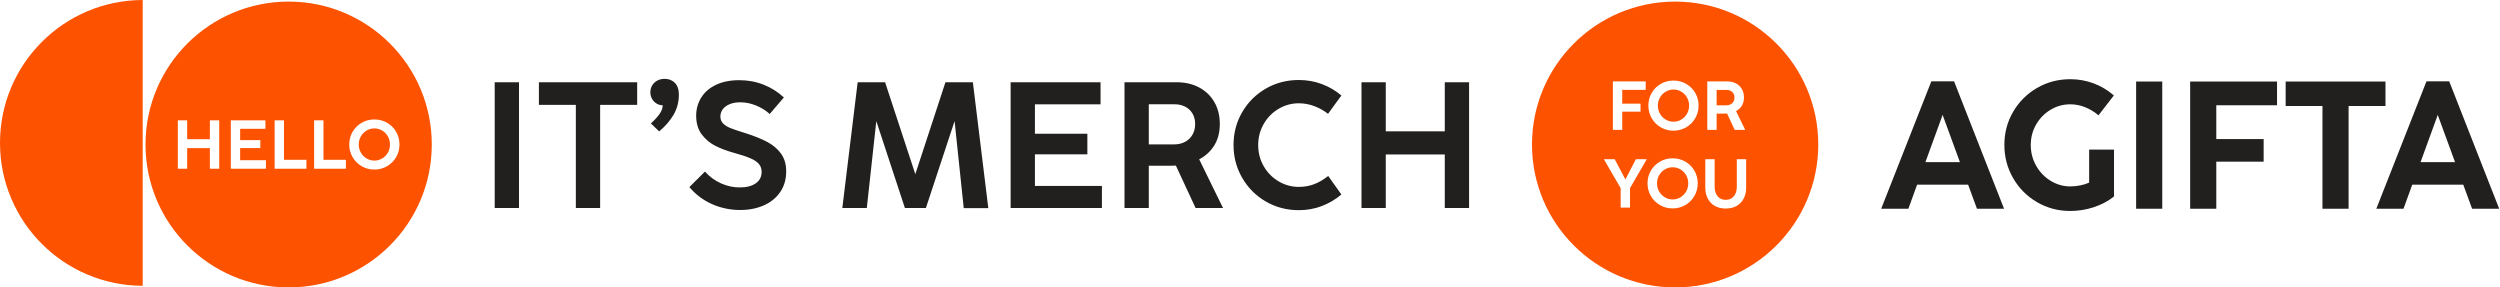 <?xml version="1.0" encoding="UTF-8"?> <svg xmlns="http://www.w3.org/2000/svg" width="2940" height="338" viewBox="0 0 2940 338" fill="none"> <path fill-rule="evenodd" clip-rule="evenodd" d="M1969.95 1.877C2062.91 1.877 2138.28 77.122 2138.28 169.938C2138.28 262.755 2062.91 338 1969.95 338C1876.99 338 1801.62 262.755 1801.62 169.938C1801.62 77.122 1876.99 1.877 1969.95 1.877ZM1907.75 152.693H1896.75V95.756H1935.35V105.684H1907.75V121.895H1929.26V131.296H1907.75V152.693ZM1968.02 153.667C1962.56 153.667 1957.58 152.356 1953.07 149.736C1948.57 147.115 1945.01 143.548 1942.4 139.037C1939.79 134.526 1938.48 129.568 1938.48 124.164C1938.48 118.734 1939.79 113.776 1942.4 109.292C1945.01 104.807 1948.57 101.254 1953.07 98.647C1957.58 96.04 1962.56 94.743 1968.02 94.743C1973.46 94.743 1978.44 96.04 1982.95 98.647C1987.45 101.254 1991.01 104.807 1993.62 109.292C1996.23 113.776 1997.53 118.734 1997.53 124.164C1997.53 129.568 1996.23 134.526 1993.62 139.037C1991.01 143.548 1987.45 147.115 1982.95 149.736C1978.44 152.357 1973.46 153.667 1968.02 153.667ZM1968.02 143.13C1971.33 143.13 1974.38 142.293 1977.18 140.617C1979.98 138.942 1982.22 136.659 1983.88 133.768C1985.54 130.878 1986.37 127.69 1986.37 124.205C1986.37 120.693 1985.54 117.491 1983.88 114.6C1982.22 111.71 1979.97 109.427 1977.16 107.766C1974.34 106.104 1971.3 105.279 1968.02 105.279C1964.75 105.279 1961.71 106.117 1958.88 107.793C1956.05 109.467 1953.8 111.75 1952.14 114.642C1950.48 117.532 1949.64 120.72 1949.64 124.205C1949.64 127.69 1950.48 130.879 1952.14 133.768C1953.8 136.66 1956.05 138.942 1958.88 140.618C1961.71 142.293 1964.75 143.13 1968.02 143.13V143.13ZM2052.37 152.693H2039.95L2031.02 133.485C2029.83 133.54 2028.92 133.567 2028.3 133.567H2018.76V152.693H2007.76V95.756H2031.3C2035.17 95.756 2038.59 96.539 2041.56 98.12C2044.52 99.701 2046.82 101.916 2048.46 104.766C2050.09 107.617 2050.91 110.912 2050.91 114.642C2050.91 118.396 2050.08 121.611 2048.43 124.3C2046.78 126.988 2044.49 129.108 2041.57 130.647L2052.37 152.693ZM2018.76 123.88H2030.33C2032.17 123.88 2033.8 123.488 2035.24 122.705C2036.67 121.922 2037.78 120.828 2038.57 119.436C2039.35 118.044 2039.75 116.465 2039.75 114.681C2039.75 112.845 2039.34 111.25 2038.53 109.899C2037.71 108.548 2036.61 107.508 2035.18 106.793C2033.76 106.076 2032.15 105.725 2030.37 105.725H2018.76V123.88V123.88ZM1916.9 244.118H1905.9V221.303L1886.14 187.181H1898.88L1911.46 211.009L1923.84 187.181H1936.63L1916.9 221.222V244.118H1916.9ZM1967.03 245.091C1961.56 245.091 1956.58 243.78 1952.08 241.16C1947.57 238.539 1944.02 234.973 1941.4 230.462C1938.79 225.949 1937.48 220.992 1937.48 215.588C1937.48 210.158 1938.79 205.2 1941.4 200.716C1944.01 196.231 1947.57 192.678 1952.08 190.071C1956.58 187.464 1961.56 186.167 1967.03 186.167C1972.47 186.167 1977.45 187.464 1981.95 190.071C1986.46 192.678 1990.02 196.231 1992.63 200.716C1995.24 205.2 1996.54 210.158 1996.54 215.588C1996.54 220.992 1995.24 225.949 1992.63 230.462C1990.02 234.973 1986.46 238.539 1981.95 241.16C1977.45 243.781 1972.47 245.091 1967.03 245.091ZM1967.03 234.554C1970.33 234.554 1973.39 233.717 1976.19 232.042C1978.99 230.366 1981.22 228.084 1982.89 225.193C1984.55 222.302 1985.38 219.115 1985.38 215.629C1985.38 212.117 1984.55 208.915 1982.89 206.025C1981.22 203.134 1978.98 200.851 1976.16 199.19C1973.35 197.528 1970.3 196.704 1967.03 196.704C1963.76 196.704 1960.71 197.541 1957.88 199.217C1955.06 200.892 1952.81 203.175 1951.15 206.066C1949.48 208.957 1948.64 212.144 1948.64 215.629C1948.64 219.115 1949.48 222.302 1951.15 225.193C1952.81 228.083 1955.06 230.366 1957.88 232.042C1960.71 233.717 1963.76 234.554 1967.03 234.554ZM2029.41 245.253C2024.43 245.253 2020.13 244.2 2016.51 242.092C2012.88 239.985 2010.13 237.066 2008.25 233.352C2006.37 229.637 2005.43 225.437 2005.43 220.735V187.181H2016.43V219.479C2016.43 222.505 2016.93 225.179 2017.93 227.517C2018.93 229.853 2020.42 231.691 2022.38 233.015C2024.34 234.339 2026.68 235 2029.41 235C2032.17 235 2034.54 234.339 2036.5 233.015C2038.47 231.691 2039.95 229.853 2040.97 227.517C2041.98 225.179 2042.48 222.505 2042.48 219.479V187.181H2053.48V220.735C2053.48 225.437 2052.54 229.637 2050.64 233.352C2048.75 237.066 2045.99 239.985 2042.36 242.092C2038.74 244.2 2034.42 245.253 2029.41 245.253Z" fill="#FD5200"></path> <path fill-rule="evenodd" clip-rule="evenodd" d="M2355.11 245.484H2324.91L2314.51 217.166H2254.53L2244.24 245.484H2212.27C2231.93 195.539 2251.57 145.593 2271.25 95.659H2298C2317.57 145.609 2337.17 195.545 2356.77 245.484H2355.11ZM2284.21 135.977L2264.28 190.682H2304.86L2284.8 135.884L2284.52 134.869L2284.24 135.884L2284.21 135.977V135.977ZM2457.96 175.894H2486.08V231.057C2482.43 233.903 2478.73 236.333 2474.62 238.482C2470.69 240.543 2466.5 242.299 2462.05 243.749C2457.61 245.197 2453.1 246.287 2448.52 247.013C2443.93 247.742 2439.3 248.106 2434.64 248.106C2427.51 248.106 2420.68 247.236 2414.15 245.501C2407.62 243.767 2401.4 241.166 2395.48 237.705C2389.56 234.246 2384.27 230.166 2379.6 225.467C2374.93 220.767 2370.87 215.445 2367.45 209.501C2364.01 203.555 2361.44 197.328 2359.72 190.818C2358 184.297 2357.13 177.498 2357.13 170.415C2357.13 163.338 2358 156.553 2359.71 150.061C2361.43 143.559 2364.01 137.36 2367.45 131.465C2370.88 125.57 2374.93 120.29 2379.6 115.629C2384.26 110.968 2389.56 106.915 2395.48 103.471C2401.4 100.029 2407.62 97.447 2414.15 95.725C2420.68 94.004 2427.51 93.142 2434.64 93.142C2439.39 93.142 2444.04 93.542 2448.59 94.344C2453.13 95.145 2457.57 96.354 2461.92 97.973C2466.25 99.584 2470.34 101.523 2474.18 103.783C2478.05 106.056 2481.68 108.652 2485.06 111.565L2485.87 112.259L2467.8 135.629L2466.9 134.884C2464.68 133.042 2462.31 131.372 2459.79 129.882C2457.27 128.389 2454.62 127.085 2451.83 125.975C2449.06 124.871 2446.24 124.046 2443.37 123.494C2440.5 122.941 2437.59 122.668 2434.64 122.668C2426.36 122.668 2418.68 124.78 2411.58 129.007C2408.02 131.126 2404.82 133.628 2401.98 136.514C2399.14 139.399 2396.66 142.672 2394.54 146.331C2392.42 149.984 2390.83 153.825 2389.77 157.853C2388.71 161.878 2388.18 166.1 2388.18 170.52C2388.18 179.346 2390.3 187.482 2394.54 194.962C2396.66 198.704 2399.15 202.053 2402 205.007C2404.86 207.968 2408.08 210.533 2411.65 212.7C2415.21 214.862 2418.92 216.492 2422.75 217.581C2426.58 218.666 2430.53 219.211 2434.64 219.211C2438.7 219.211 2442.64 218.817 2446.44 218.031C2450 217.295 2453.46 216.209 2456.83 214.776V175.895H2457.96V175.894ZM2541.68 245.484H2512.08V95.869H2542.81V245.484H2541.68ZM2605.23 245.484H2575.63V95.869H2677.79V123.821H2606.36V163.518H2662.04V190.106H2606.36V245.484H2605.23H2605.23ZM2760.81 245.484H2731.21V124.659H2687.93V95.869H2805.32V124.659H2761.94V245.484H2760.81ZM2937.39 245.484H2907.19L2896.79 217.166H2836.81L2826.52 245.484H2794.55C2814.22 195.544 2833.88 145.603 2853.53 95.659H2880.28C2899.87 145.599 2919.46 195.54 2939.05 245.484H2937.39ZM2866.49 135.977L2846.56 190.682H2887.14L2867.07 135.884L2866.8 134.868L2866.49 135.977V135.977Z" fill="#22201E"></path> <path d="M610.343 244.633H581.768V96.718H610.343V244.633ZM705.769 244.633H677.194V123.353H633.75V96.718H749.318V123.353H705.769V244.633ZM765.451 145.145C774.66 136.793 779.264 129.95 779.264 124.616V123.774C776.593 123.774 774.168 123.071 771.954 121.669C769.74 120.265 767.983 118.405 766.716 116.088C765.451 113.772 764.818 111.246 764.818 108.509C764.818 105.421 765.591 102.648 767.103 100.227C768.614 97.805 770.654 95.945 773.219 94.647C775.785 93.348 778.597 92.717 781.69 92.717C786.469 92.717 790.441 94.261 793.606 97.384C796.768 100.508 798.35 105.21 798.35 111.456C798.35 119.809 796.347 127.529 792.305 134.618C788.262 141.706 782.533 148.339 775.152 154.515L765.451 145.145ZM870.473 246.95C858.734 246.95 847.697 244.633 837.329 240.036C826.961 235.439 818.068 228.772 810.687 219.998L829.034 201.785C834.447 207.821 840.738 212.418 847.873 215.611C855.009 218.805 862.355 220.419 869.946 220.419C877.891 220.419 884.182 218.805 888.786 215.576C893.39 212.348 895.675 207.892 895.675 202.205C895.675 198.416 894.585 195.257 892.371 192.731C890.157 190.204 886.782 187.958 882.249 186.028C877.713 184.098 871.387 182.028 863.304 179.782C855.15 177.535 847.908 174.834 841.546 171.676C835.185 168.517 829.773 164.025 825.343 158.2C820.914 152.374 818.7 145.006 818.7 136.091C818.7 128.371 820.633 121.317 824.501 114.966C828.367 108.614 834.131 103.595 841.758 99.876C849.384 96.156 858.594 94.296 869.419 94.296C879.613 94.296 889.208 96.086 898.17 99.665C907.133 103.245 915.006 108.227 921.825 114.614L905.164 134.091C900.877 130.091 895.64 126.792 889.418 124.195C883.197 121.598 876.905 120.3 870.579 120.3C866.08 120.3 862.073 120.967 858.523 122.336C854.972 123.703 852.197 125.668 850.194 128.196C848.189 130.723 847.17 133.67 847.17 137.039C847.17 140.338 848.259 143.075 850.44 145.25C852.619 147.427 855.501 149.216 859.086 150.655C862.671 152.094 867.908 153.883 874.796 155.989L877.117 156.726C887.38 160.025 895.886 163.463 902.6 167.079C909.313 170.693 914.655 175.29 918.627 180.869C922.598 186.45 924.566 193.363 924.566 201.575C924.566 210.77 922.282 218.77 917.677 225.614C913.073 232.456 906.677 237.72 898.486 241.405C890.297 245.09 880.948 246.95 870.473 246.95L870.473 246.95ZM1019.36 244.633H990.575L1008.61 96.718H1040.87L1076.41 204.837L1111.84 96.718H1144.1L1162.24 244.738H1133.35L1122.59 142.409L1088.85 244.633H1064.17L1030.54 142.409L1019.36 244.633L1019.36 244.633ZM1295.84 244.633H1188.49V96.718H1294.26V122.721H1217.07V157.253H1278.75V181.466H1217.07V218.63H1295.84V244.633V244.633ZM1438.29 244.633H1406.03L1382.83 194.732C1379.74 194.872 1377.38 194.942 1375.76 194.942H1350.98V244.633H1322.41V96.718H1383.57C1393.62 96.718 1402.51 98.753 1410.21 102.858C1417.91 106.964 1423.88 112.72 1428.13 120.124C1432.39 127.528 1434.5 136.091 1434.5 145.776C1434.5 155.533 1432.35 163.884 1428.06 170.869C1423.78 177.852 1417.84 183.362 1410.24 187.361L1438.29 244.633V244.633ZM1350.98 169.78H1381.04C1385.82 169.78 1390.07 168.762 1393.79 166.727C1397.52 164.691 1400.4 161.85 1402.44 158.235C1404.48 154.621 1405.5 150.515 1405.5 145.882C1405.5 141.11 1404.44 136.969 1402.34 133.459C1400.23 129.95 1397.34 127.248 1393.65 125.388C1389.96 123.529 1385.78 122.616 1381.14 122.616H1350.98V169.78H1350.98ZM1527.39 247.16C1513.19 247.16 1500.26 243.755 1488.55 236.948C1476.85 230.139 1467.6 220.876 1460.82 209.155C1454.04 197.434 1450.63 184.555 1450.63 170.517C1450.63 156.41 1454.04 143.531 1460.82 131.881C1467.6 120.23 1476.85 111 1488.55 104.227C1500.26 97.454 1513.19 94.086 1527.39 94.086C1536.95 94.086 1545.99 95.665 1554.49 98.858C1563 102.052 1570.66 106.543 1577.48 112.298L1561.77 133.881C1557.13 130.162 1551.78 127.142 1545.74 124.862C1539.69 122.581 1533.58 121.458 1527.39 121.458C1518.89 121.458 1510.98 123.634 1503.63 127.985C1496.29 132.336 1490.45 138.267 1486.13 145.776C1481.81 153.287 1479.63 161.569 1479.63 170.623C1479.63 179.677 1481.81 187.959 1486.13 195.468C1490.45 202.978 1496.29 208.908 1503.63 213.261C1510.98 217.612 1518.89 219.788 1527.39 219.788C1533.79 219.788 1539.76 218.735 1545.28 216.664C1550.8 214.595 1556.35 211.366 1561.98 206.944L1577.48 228.737C1570.59 234.562 1562.93 239.089 1554.46 242.317C1545.99 245.546 1536.95 247.161 1527.39 247.161L1527.39 247.16ZM1629.67 244.633H1601.1V96.718H1629.67V154.41H1699.06V96.718H1727.63V244.633H1699.06V181.677H1629.67V244.633Z" fill="#22201E"></path> <path fill-rule="evenodd" clip-rule="evenodd" d="M339.447 1.877C432.412 1.877 507.773 77.122 507.773 169.938C507.773 262.755 432.412 338 339.447 338C246.484 338 171.121 262.755 171.121 169.938C171.121 77.122 246.483 1.877 339.447 1.877ZM220.11 198.428H209.11V141.489H220.11V163.698H246.818V141.489H257.818V198.428H246.818V174.194H220.11V198.428ZM312.735 198.428H271.415V141.489H312.126V151.5H282.415V164.792H306.159V174.113H282.415V188.418H312.735V198.428ZM360.347 198.428H322.963V141.489H333.963V187.932H360.347V198.428ZM406.781 198.428H369.398V141.489H380.397V187.932H406.781V198.428ZM440.268 199.401C434.802 199.401 429.823 198.091 425.317 195.47C420.812 192.85 417.254 189.283 414.643 184.771C412.031 180.26 410.718 175.301 410.718 169.898C410.718 164.467 412.031 159.51 414.643 155.025C417.254 150.54 420.812 146.988 425.317 144.381C429.823 141.773 434.802 140.477 440.268 140.477C445.707 140.477 450.686 141.773 455.192 144.381C459.697 146.988 463.255 150.54 465.866 155.025C468.478 159.51 469.776 164.467 469.776 169.898C469.776 175.301 468.478 180.26 465.866 184.771C463.255 189.282 459.697 192.85 455.192 195.47C450.686 198.091 445.707 199.401 440.268 199.401ZM440.268 188.864C443.569 188.864 446.627 188.027 449.428 186.351C452.229 184.677 454.461 182.394 456.124 179.503C457.789 176.612 458.615 173.423 458.615 169.939C458.615 166.426 457.789 163.224 456.124 160.334C454.461 157.443 452.214 155.161 449.401 153.499C446.587 151.837 443.542 151.013 440.268 151.013C436.993 151.013 433.95 151.85 431.122 153.526C428.294 155.201 426.048 157.484 424.384 160.375C422.72 163.266 421.881 166.453 421.881 169.939C421.881 173.423 422.72 176.612 424.384 179.503C426.048 182.394 428.294 184.676 431.122 186.351C433.95 188.027 436.994 188.864 440.268 188.864Z" fill="#FD5200"></path> <path fill-rule="evenodd" clip-rule="evenodd" d="M167.821 336.108C75.09 335.836 0 260.701 0 168.053C0 75.406 75.09 0.273 167.821 0V336.108Z" fill="#FD5200"></path> </svg> 